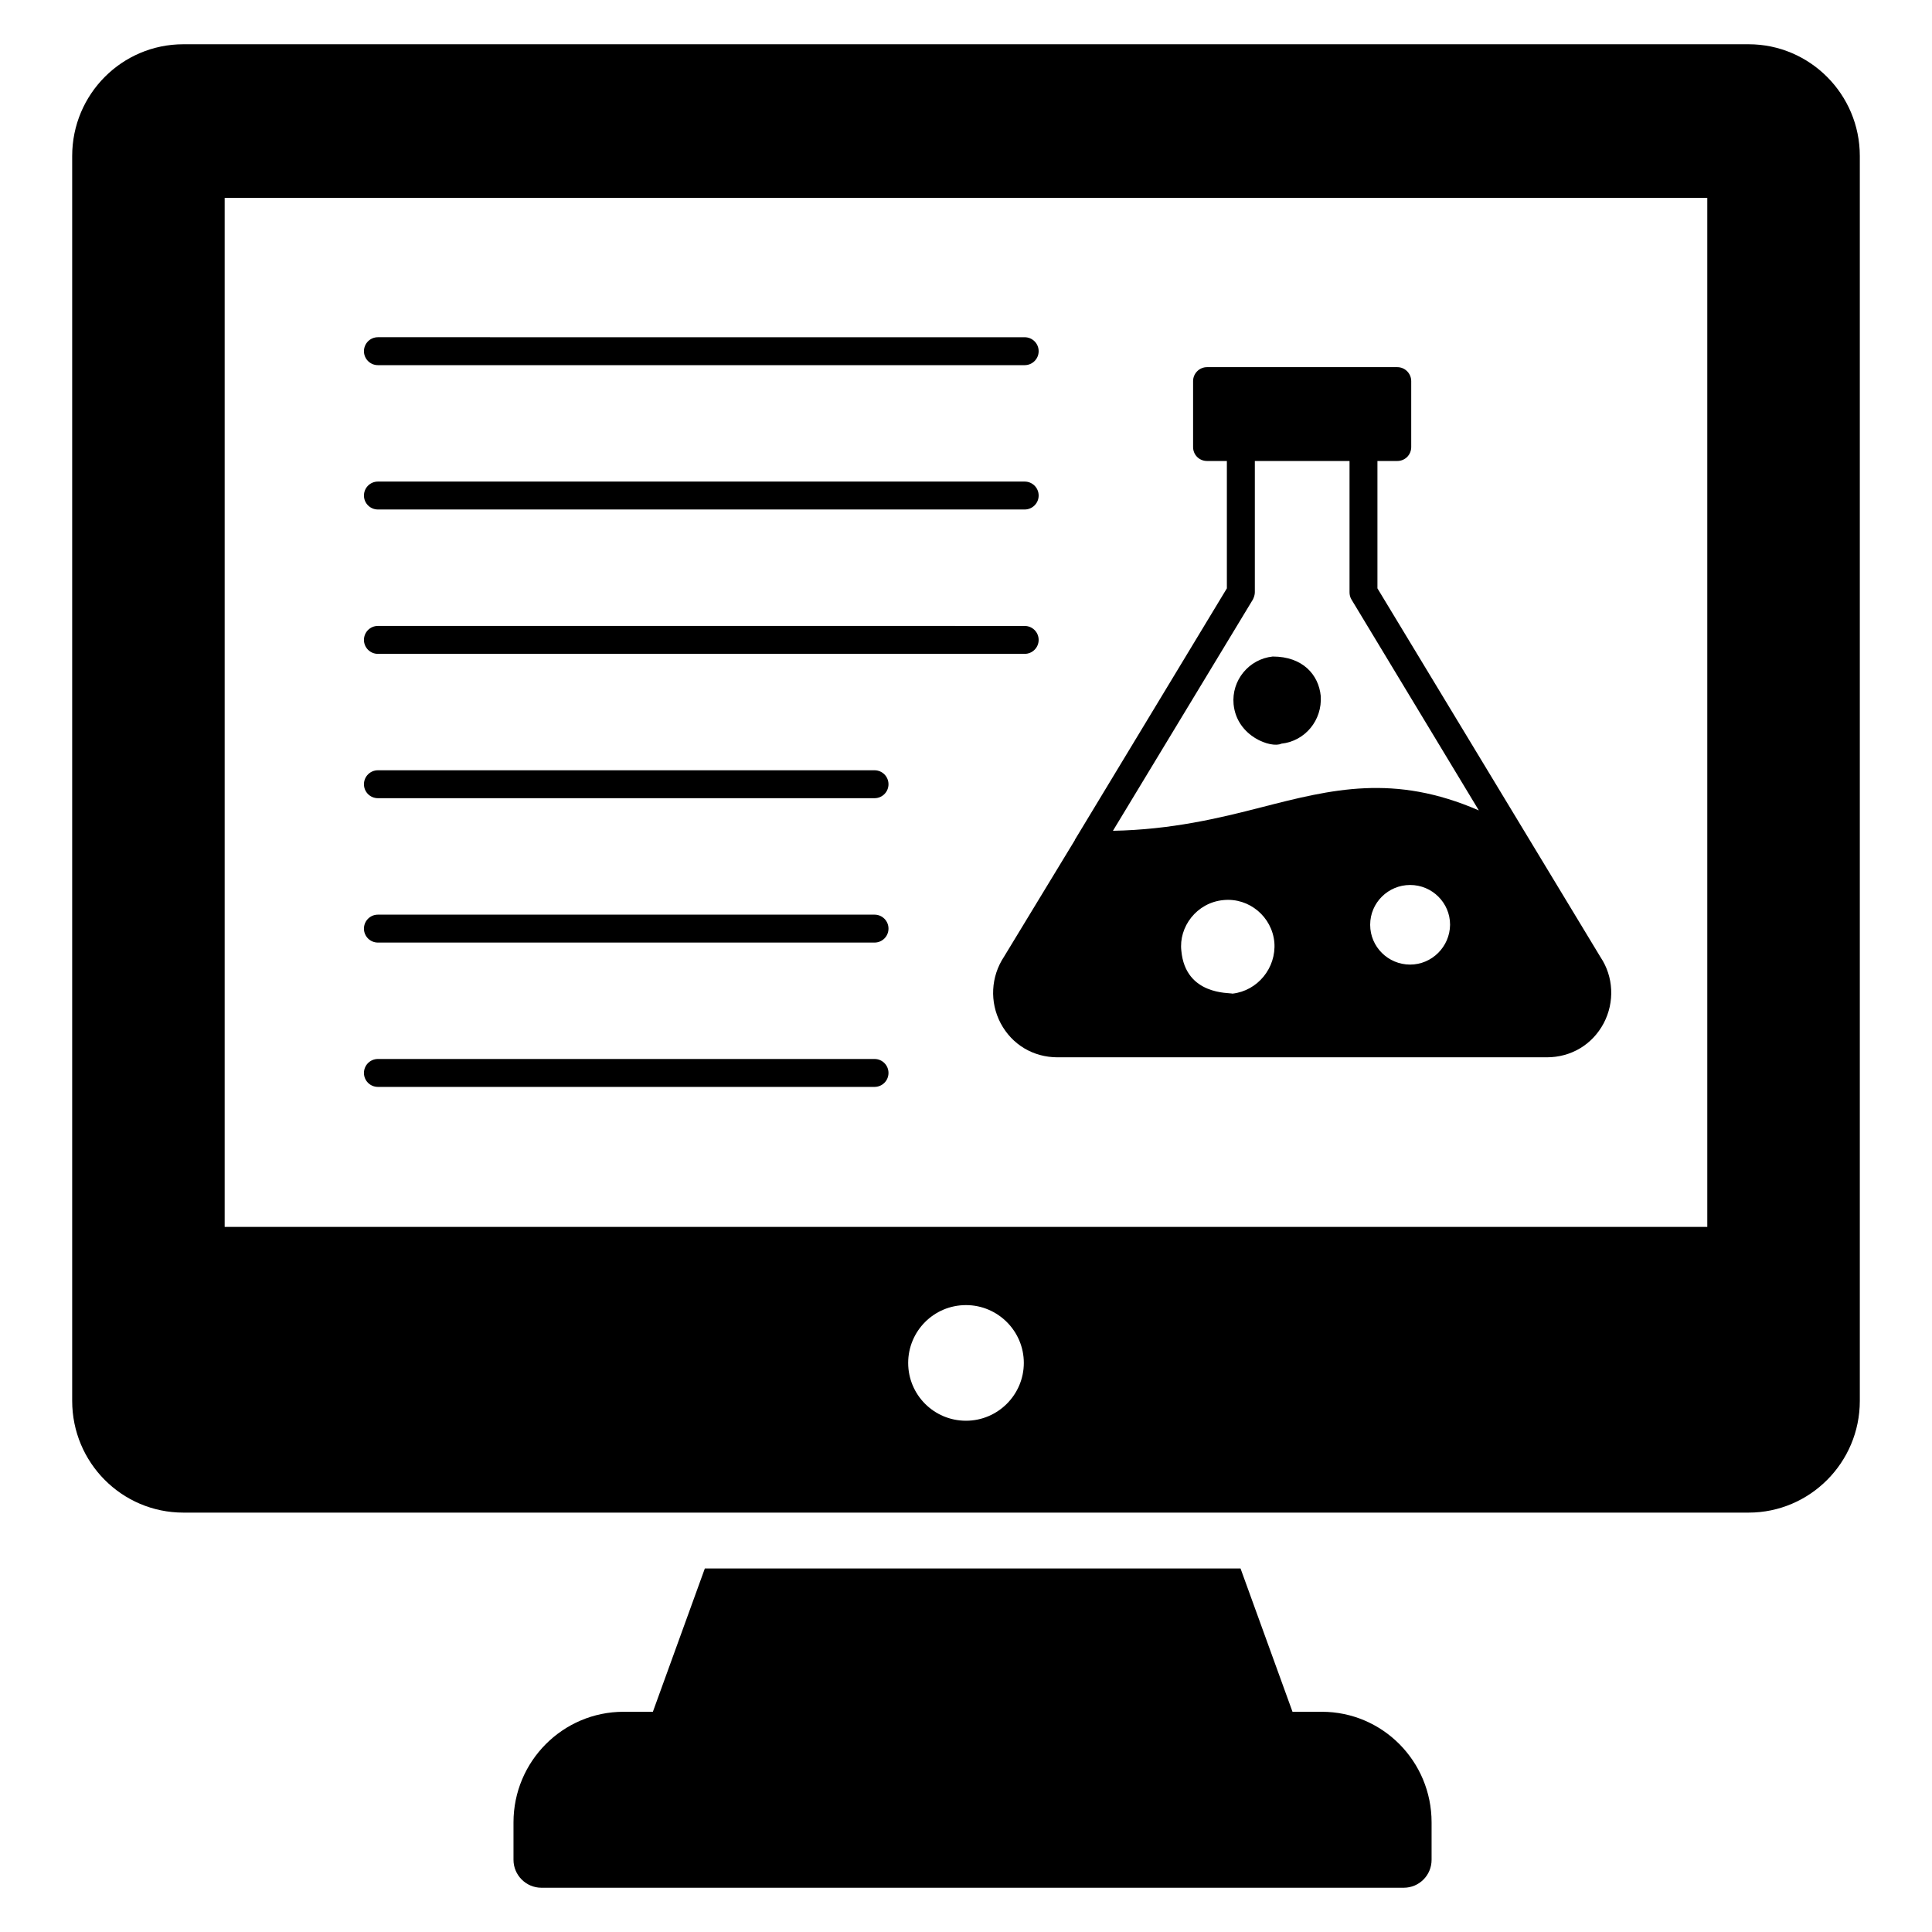 <?xml version="1.0" encoding="UTF-8"?>
<!-- Uploaded to: SVG Repo, www.svgrepo.com, Generator: SVG Repo Mixer Tools -->
<svg fill="#000000" width="800px" height="800px" version="1.1" viewBox="144 144 512 512" xmlns="http://www.w3.org/2000/svg">
 <g>
  <path d="m607.41 155.73h-414.82c-16.285 0-29.461 13.25-29.461 29.609v329.91c0 16.359 13.176 29.609 29.461 29.609h414.82c16.211 0 29.461-13.25 29.461-29.609v-329.91c0-16.359-13.25-29.609-29.461-29.609zm-207.41 364.78c-8.512 0-15.324-6.883-15.324-15.32s6.812-15.324 15.324-15.324c8.438 0 15.324 6.883 15.324 15.324-0.004 8.438-6.887 15.32-15.324 15.32zm196.45-51.371h-392.91v-272.7h392.91z"/>
  <path d="m494.3 597.64h-7.773l-13.77-37.973h-141.97l-13.77 37.973h-7.773c-16.062 0-29.164 13.102-29.164 29.312v9.918c0 4.07 3.332 7.402 7.402 7.402h228.5c4.144 0 7.402-3.332 7.402-7.402v-9.918c0.004-16.211-13.027-29.312-29.09-29.312z"/>
  <path d="m568.18 397.7-59.145-97.781v-33.754h5.254c2.074 0 3.699-1.629 3.699-3.699v-17.469c0-2-1.629-3.699-3.699-3.699h-50.41c-2.074 0-3.699 1.703-3.699 3.699v17.469c0 2.074 1.629 3.699 3.699 3.699h5.254v33.754l-40.047 66.25c-0.074 0.148-0.223 0.297-0.223 0.445l-18.793 30.938c-3.481 5.254-3.848 11.992-0.887 17.617 3.035 5.699 8.66 9.031 15.102 9.031h129.61c6.441 0 12.066-3.332 15.102-9.031 2.957-5.625 2.59-12.359-0.816-17.469zm-97.562 9.625c-0.742-0.297-12.438 0.52-13.547-11.324-0.742-6.293 3.996-12.805 11.176-13.473 6.809-0.668 12.879 4.441 13.473 11.25 0.52 6.734-4.438 12.805-11.102 13.547zm57.664-18.211c-0.074 5.773-4.812 10.512-10.586 10.512-5.848 0-10.586-4.738-10.586-10.512v-0.074c0-5.773 4.738-10.512 10.586-10.512s10.586 4.738 10.586 10.512zm-50.039-31.164c-11.176 2.887-23.836 5.922-39.305 6.219l37.086-61.289c0.297-0.594 0.52-1.258 0.52-1.926v-34.789h25.094v34.789c0 0.668 0.148 1.332 0.516 1.926l33.754 55.887c-22.504-9.773-38.934-5.625-57.664-0.816z"/>
  <path d="m483.57 341.08c6.293-0.664 10.879-6.219 10.438-12.656-0.551-5.578-4.734-10.438-12.73-10.438-6.293 0.668-10.957 6.293-10.363 12.656 0.848 8.613 10.074 11.727 12.656 10.438z"/>
  <path d="m244.15 355.53h131.61c2.047 0 3.699-1.656 3.699-3.699 0-2.047-1.656-3.699-3.699-3.699h-131.61c-2.047 0-3.699 1.656-3.699 3.699-0.004 2.047 1.652 3.699 3.699 3.699z"/>
  <path d="m244.15 279.02h171.4c2.047 0 3.703-1.656 3.703-3.699 0-2.047-1.656-3.699-3.703-3.699h-171.4c-2.047 0-3.699 1.656-3.699 3.699-0.004 2.043 1.652 3.699 3.699 3.699z"/>
  <path d="m244.15 393.79h131.61c2.047 0 3.699-1.656 3.699-3.699 0-2.047-1.656-3.699-3.699-3.699h-131.61c-2.047 0-3.699 1.656-3.699 3.699-0.004 2.047 1.652 3.699 3.699 3.699z"/>
  <path d="m244.15 317.28h171.4c2.047 0 3.703-1.656 3.703-3.699 0-2.047-1.656-3.699-3.703-3.699l-171.4-0.004c-2.047 0-3.699 1.656-3.699 3.699-0.004 2.047 1.652 3.703 3.699 3.703z"/>
  <path d="m244.15 432.04h131.61c2.047 0 3.699-1.656 3.699-3.699 0-2.047-1.656-3.699-3.699-3.699h-131.61c-2.047 0-3.699 1.656-3.699 3.699-0.004 2.047 1.652 3.699 3.699 3.699z"/>
  <path d="m244.15 240.77h171.4c2.047 0 3.703-1.656 3.703-3.699 0-2.047-1.656-3.699-3.703-3.699l-171.4-0.004c-2.047 0-3.699 1.656-3.699 3.699-0.004 2.047 1.652 3.703 3.699 3.703z"/>
 </g>
</svg>